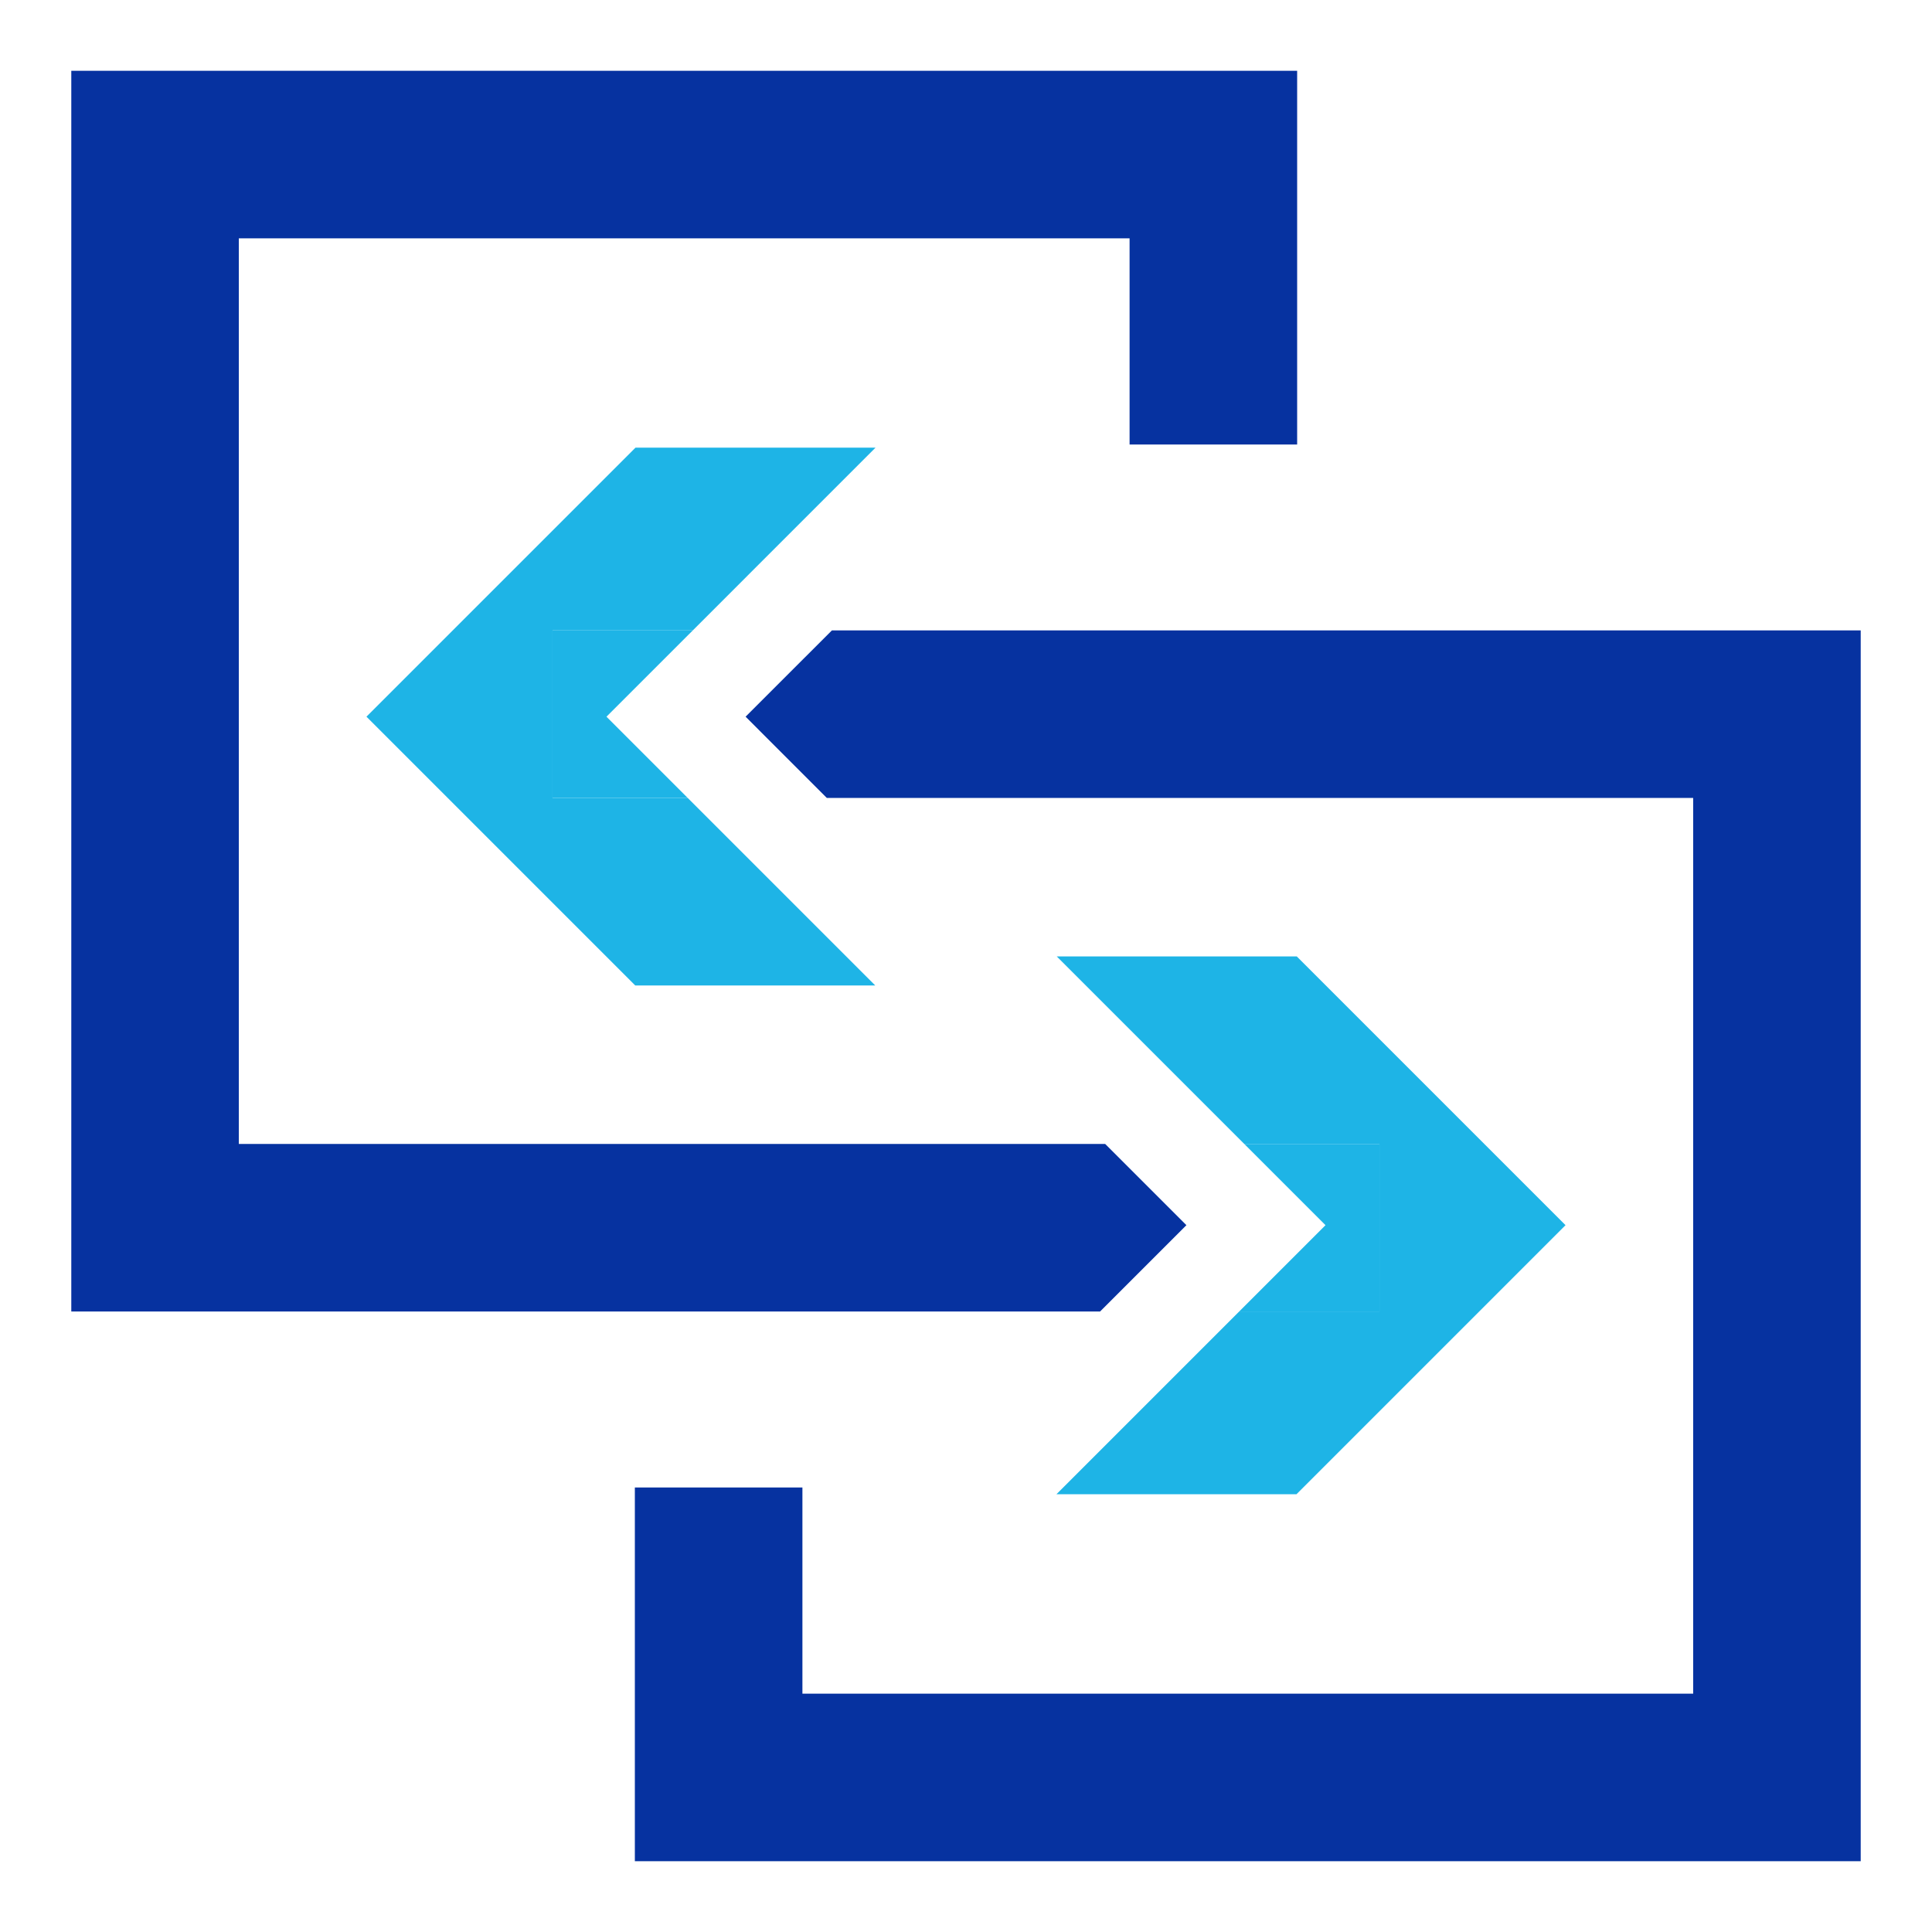 <?xml version="1.0" encoding="UTF-8"?>
<svg id="Layer_1" data-name="Layer 1" xmlns="http://www.w3.org/2000/svg" viewBox="0 0 1000 1000">
  <defs>
    <style>
      .cls-1 {
        fill: #0632a0;
      }

      .cls-1, .cls-2 {
        stroke-width: 0px;
      }

      .cls-2 {
        fill: #1eb4e6;
      }
    </style>
  </defs>
  <g>
    <polygon class="cls-1" points="572.03 592.1 123.62 592.1 123.62 123.37 584.67 123.37 584.67 230.09 671.4 230.09 671.4 36.65 36.9 36.65 36.9 678.82 569.4 678.82 614.08 634.15 572.03 592.1"/>
    <polygon class="cls-2" points="671.19 495.03 546.96 495.03 644.03 592.1 714.01 592.1 714.01 678.82 641.41 678.82 546.82 773.41 671.06 773.41 810.31 634.15 671.19 495.03"/>
    <polygon class="cls-2" points="714.01 592.1 644.03 592.1 686.08 634.15 641.41 678.82 714.01 678.82 714.01 592.1"/>
  </g>
  <g>
    <polygon class="cls-1" points="430.59 326.29 385.92 370.96 427.96 413.01 876.38 413.01 876.38 876.63 415.33 876.63 415.33 769.91 328.6 769.91 328.6 963.35 963.1 963.35 963.1 326.29 430.59 326.29"/>
    <polygon class="cls-2" points="285.99 326.29 358.59 326.29 453.18 231.7 328.94 231.7 189.68 370.96 328.8 510.08 453.03 510.08 355.96 413.01 285.99 413.01 285.99 326.29"/>
    <polygon class="cls-2" points="358.59 326.29 285.99 326.29 285.99 413.01 355.96 413.01 313.91 370.96 358.59 326.29"/>
  </g>
</svg>